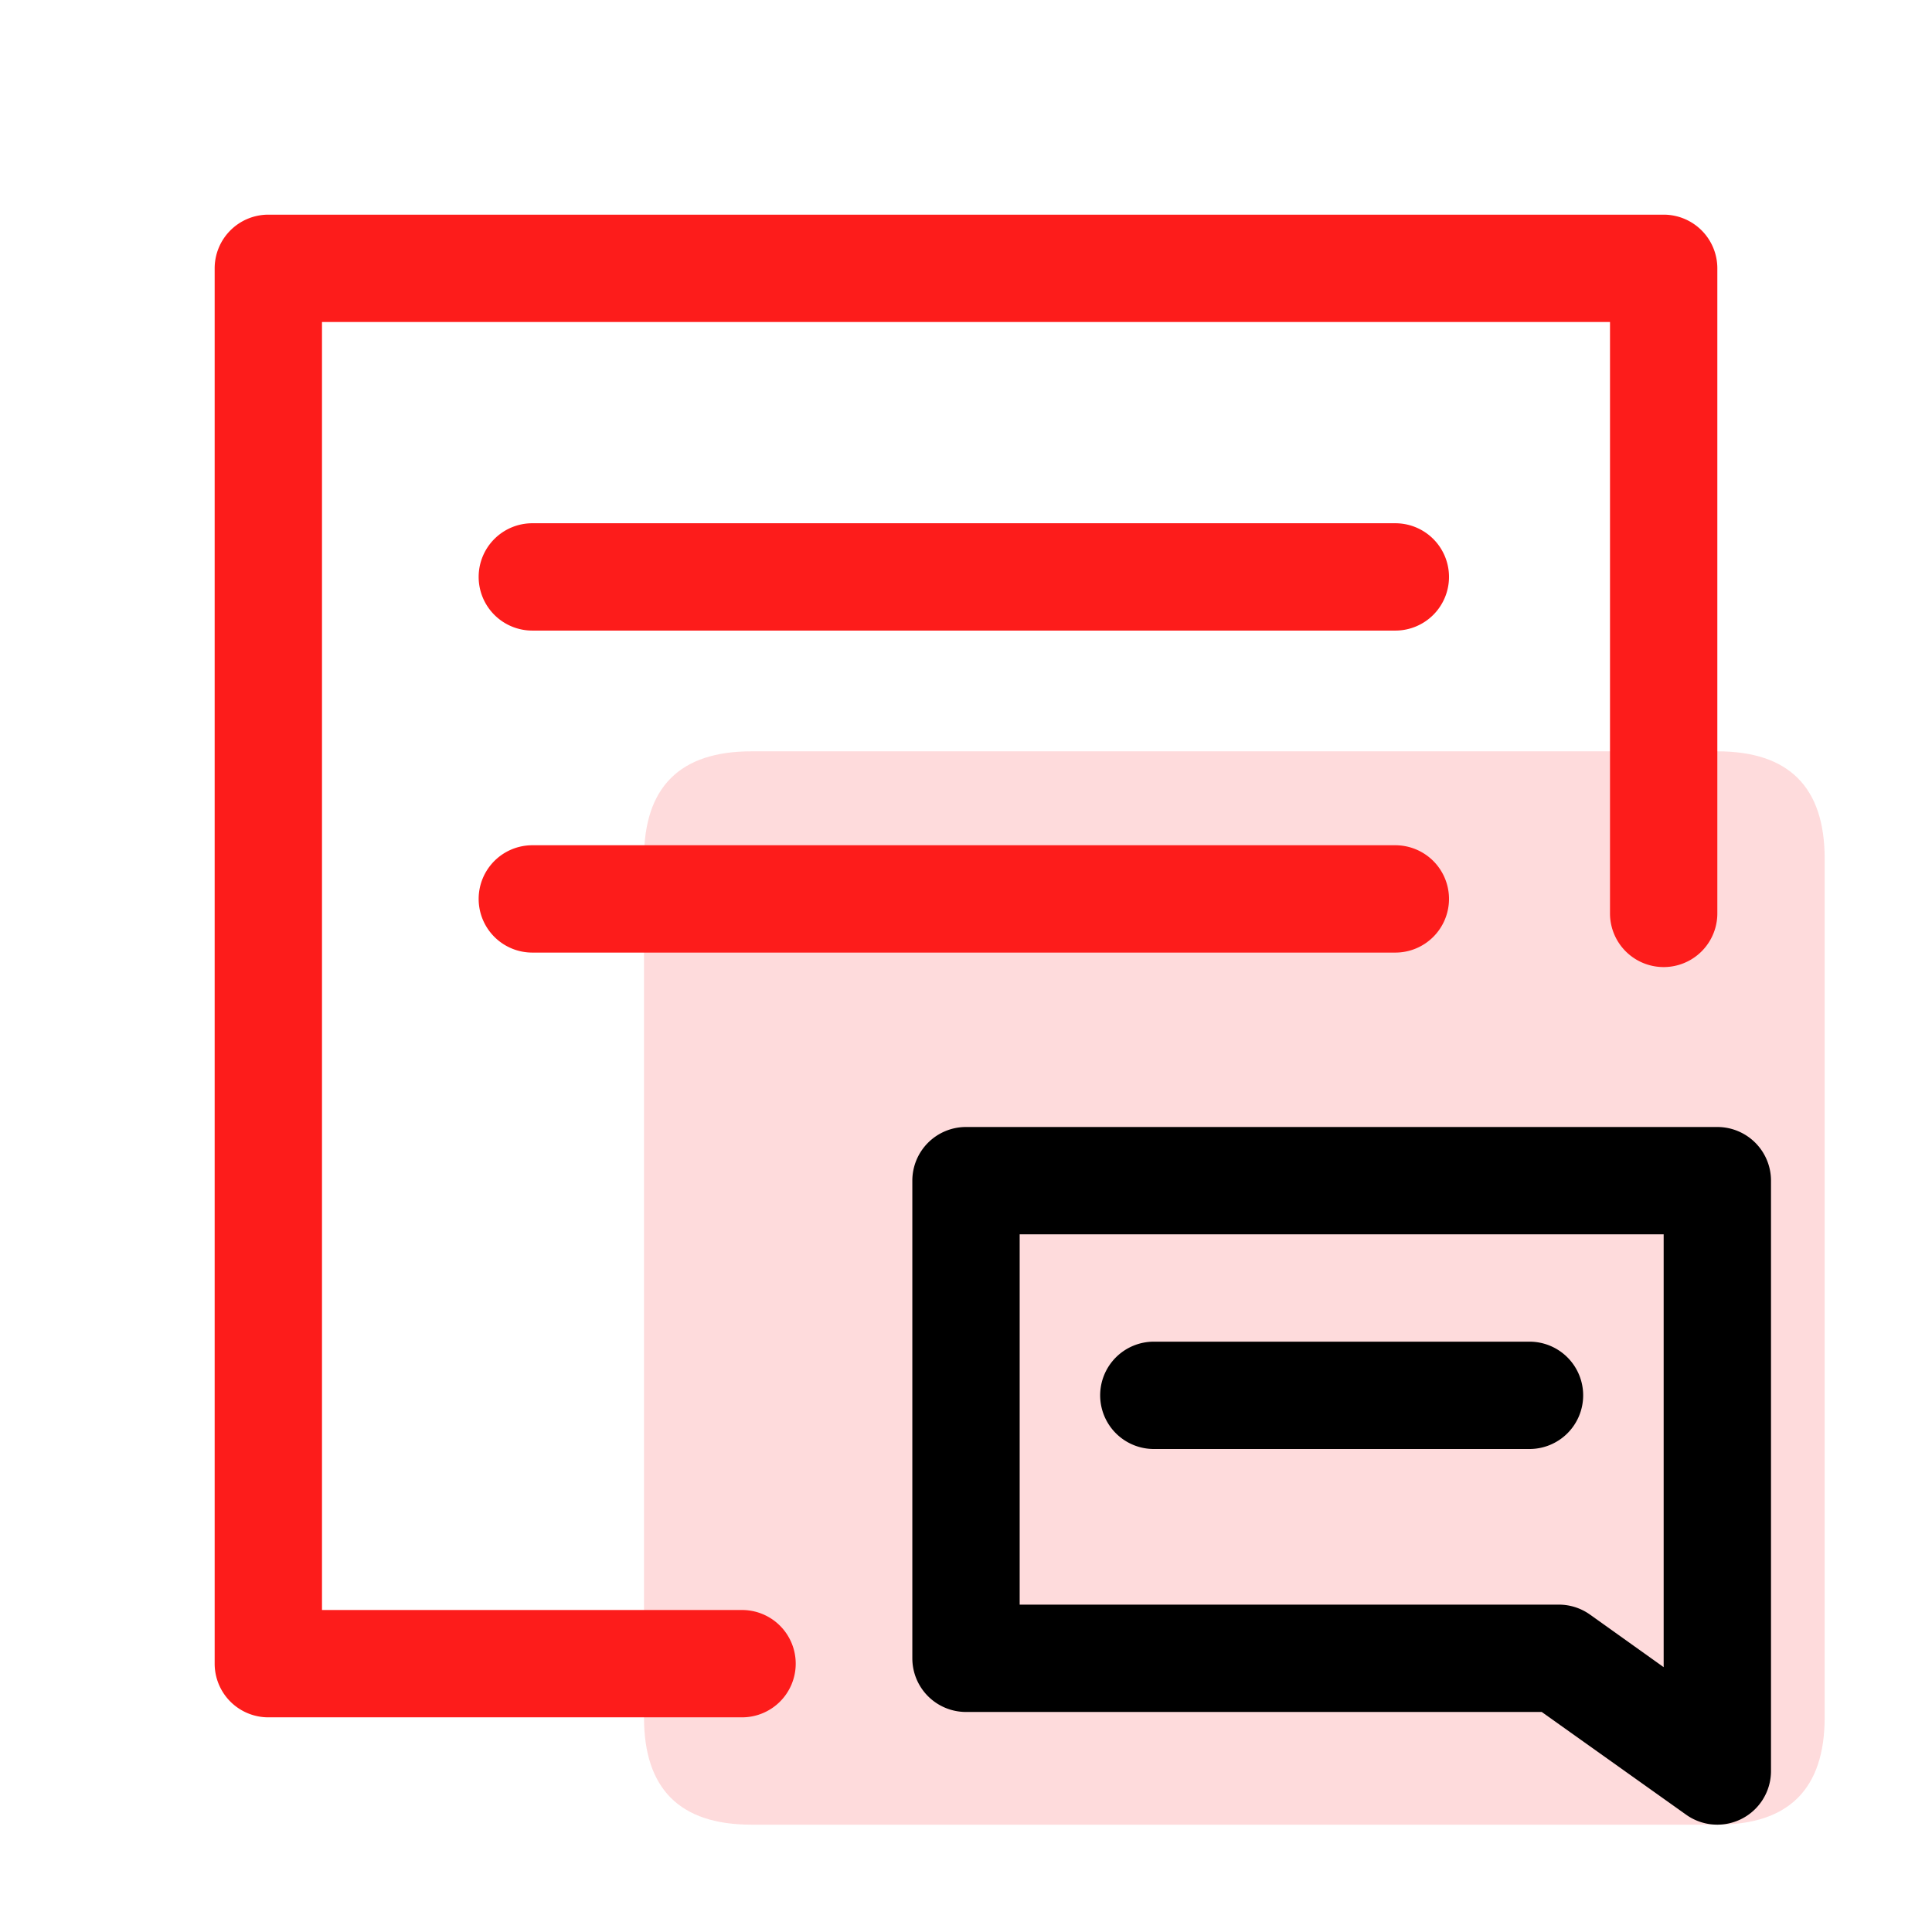 <?xml version="1.0" standalone="no"?><!DOCTYPE svg PUBLIC "-//W3C//DTD SVG 1.1//EN" "http://www.w3.org/Graphics/SVG/1.1/DTD/svg11.dtd"><svg class="icon" width="200px" height="200.00px" viewBox="0 0 1024 1024" version="1.1" xmlns="http://www.w3.org/2000/svg"><path d="M341.333 398.222m56.889 0l512 0q56.889 0 56.889 56.889l0 455.111q0 56.889-56.889 56.889l-512 0q-56.889 0-56.889-56.889l0-455.111q0-56.889 56.889-56.889Z" fill="#FD4D54" opacity=".2" /><path d="M910.222 142.222v341.902a28.444 28.444 0 0 1-56.889 0V170.667h-682.667v682.667h222.635a28.444 28.444 0 0 1 28.444 28.444 28.444 28.444 0 0 1-28.444 28.444H142.222a28.444 28.444 0 0 1-28.444-28.444v-739.556a28.444 28.444 0 0 1 28.444-28.444h739.556a28.444 28.444 0 0 1 28.444 28.444z" fill="#FD1C1B" /><path d="M739.556 334.222h-457.415a28.444 28.444 0 0 1-28.444-28.444 28.444 28.444 0 0 1 28.444-28.444H739.556a28.444 28.444 0 0 1 28.444 28.444 28.444 28.444 0 0 1-28.444 28.444z" fill="#FD1C1B" /><path d="M739.556 504.889h-457.415a28.444 28.444 0 0 1-28.444-28.444 28.444 28.444 0 0 1 28.444-28.444H739.556a28.444 28.444 0 0 1 28.444 28.444 28.444 28.444 0 0 1-28.444 28.444z" fill="#FD1C1B" /><path d="M810.667 768h-199.111a28.444 28.444 0 0 1-28.444-28.444 28.444 28.444 0 0 1 28.444-28.444h199.111a28.444 28.444 0 0 1 28.444 28.444 28.444 28.444 0 0 1-28.444 28.444z"  /><path d="M910.222 967.111a28.444 28.444 0 0 1-16.469-5.234l-76.601-54.5H512a28.444 28.444 0 0 1-28.444-28.444v-253.156a28.444 28.444 0 0 1 28.444-28.444h398.222a28.444 28.444 0 0 1 28.444 28.444v312.889a28.444 28.444 0 0 1-28.444 28.444z m-369.778-116.622h285.753a28.444 28.444 0 0 1 16.469 5.234l39.111 27.904V654.222h-341.333z"  /></svg>
